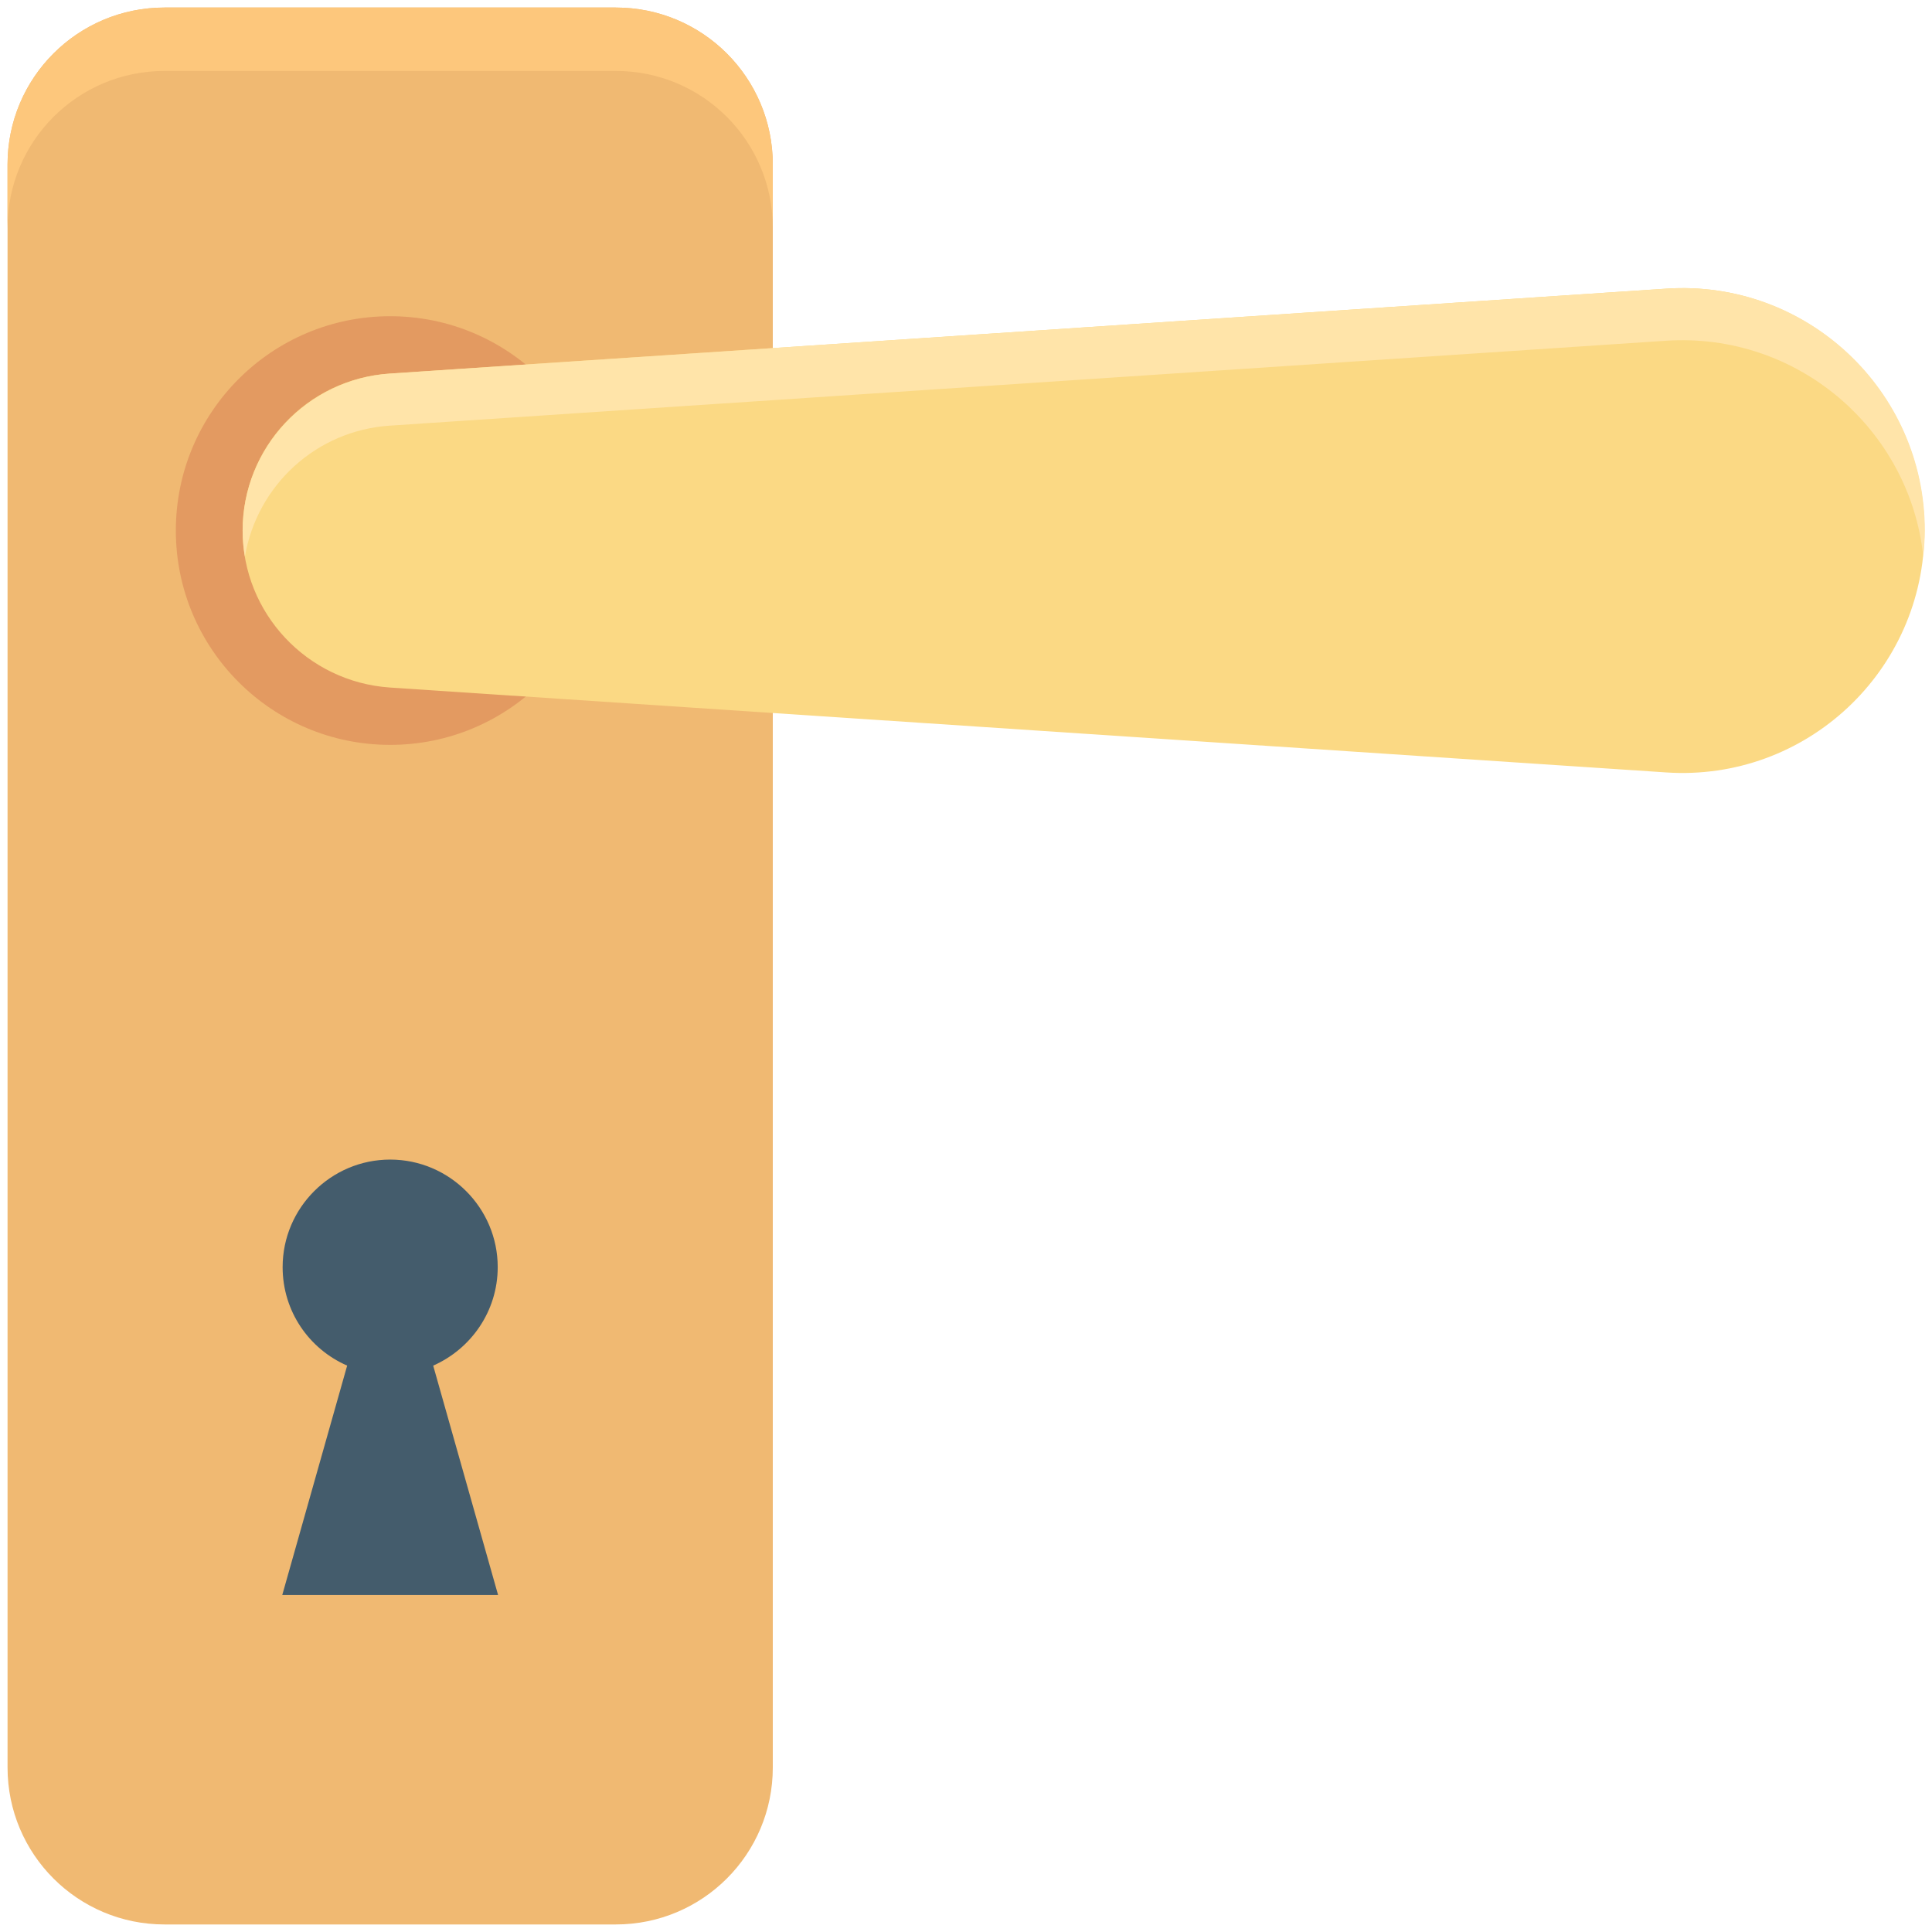 <svg id="Layer_1" enable-background="new 0 0 512 512" viewBox="0 0 512 512" xmlns="http://www.w3.org/2000/svg"><g><path d="m163.2 2h-119.6c-23 0-41.6 18.6-41.6 41.6v424.8c0 23 18.6 41.6 41.6 41.6h119.6c23 0 41.6-18.6 41.6-41.6v-424.8c0-23-18.6-41.6-41.6-41.6z" fill="#f0b972"/><circle cx="103.4" cy="140.6" fill="#e39a61" r="56.8"/><path d="m441.5 204.7-338.2-22.5c-21.9-1.5-39-19.7-39-41.6 0-22 17-40.2 39-41.6l338.2-22.5c37.1-2.5 68.5 27 68.5 64.1 0 37.2-31.4 66.6-68.5 64.1z" fill="#fbd984"/><path d="m163.2 2h-119.6c-23 0-41.6 18.6-41.6 41.6v16.8c0-23 18.6-41.6 41.6-41.6h119.6c23 0 41.6 18.6 41.6 41.6v-16.8c0-23-18.6-41.6-41.6-41.6z" fill="#fdc77c"/><path d="m103.3 112.8 338.2-22.5c34.8-2.3 64.6 23.4 68.2 57.2.2-2.3.4-4.6.4-6.9 0-37.2-31.4-66.6-68.5-64.1l-338.3 22.5c-21.9 1.5-39 19.7-39 41.6 0 2.3.2 4.6.6 6.9 3.2-18.8 18.8-33.4 38.4-34.7z" fill="#ffe4a9"/><path d="m132 422.7-17.2-60.8c10-4.4 17.1-14.4 17.1-26.1 0-15.7-12.8-28.5-28.5-28.5s-28.5 12.8-28.5 28.5c0 11.7 7 21.7 17.1 26.1l-17.2 60.8z" fill="#445c6c"/></g></svg>